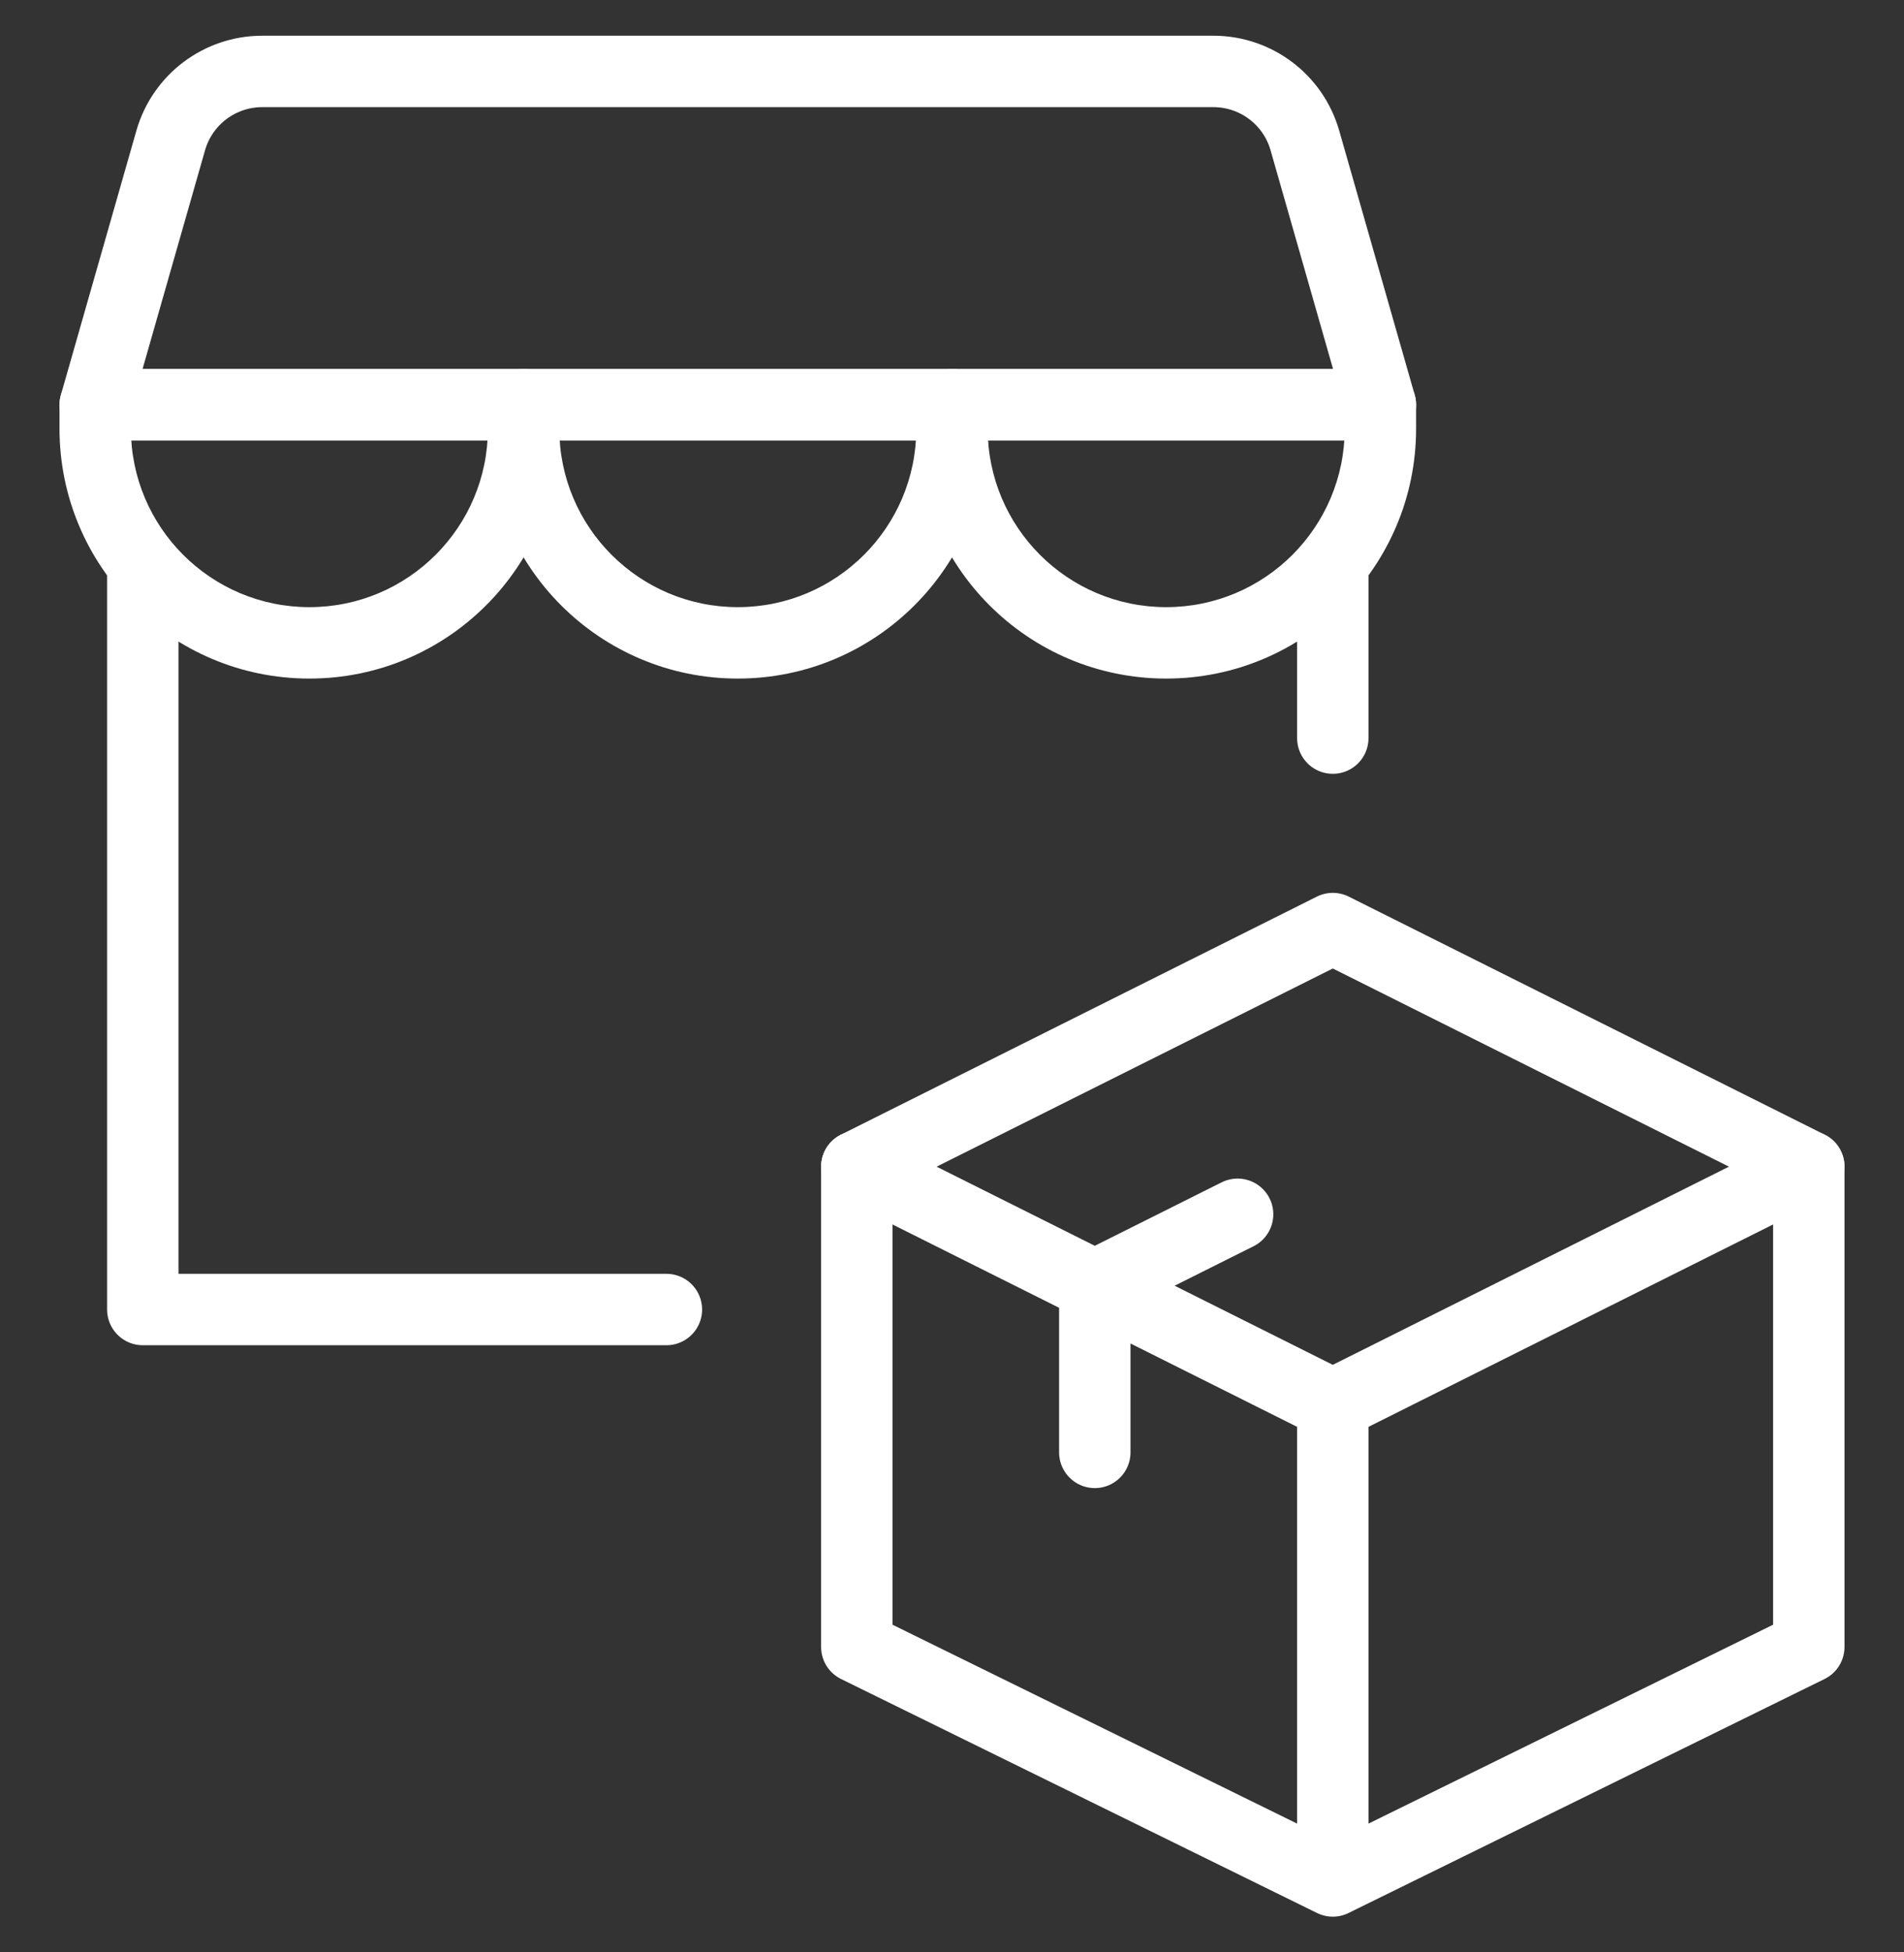 <svg width="40" height="41" viewBox="0 0 40 41" fill="none" xmlns="http://www.w3.org/2000/svg">
<rect x="0" y="0" width="40" height="41" fill="#333333" stroke="none"/>
<g clip-path="url(#clip0_10646_19006)">
<path d="M3 12V27.5H14" stroke="white" stroke-width="1.5" stroke-linecap="round" stroke-linejoin="round"/>
<path d="M3.586 2.951C3.831 2.092 4.616 1.5 5.509 1.5H25.491C26.384 1.5 27.169 2.092 27.414 2.951L29 8.5H2L3.586 2.951Z" stroke="white" stroke-width="1.5" stroke-linejoin="round"/>
<path d="M2 8.5V7.75C1.586 7.75 1.25 8.086 1.25 8.5H2ZM11 8.5H11.75C11.75 8.086 11.414 7.75 11 7.75V8.5ZM2 9.25H11V7.75H2V9.25ZM10.25 8.5V9H11.75V8.5H10.25ZM2.75 9V8.5H1.25V9H2.75ZM6.5 12.75C4.429 12.75 2.75 11.071 2.75 9H1.25C1.25 11.899 3.601 14.25 6.5 14.25V12.75ZM10.25 9C10.25 11.071 8.571 12.75 6.5 12.75V14.25C9.399 14.25 11.75 11.899 11.75 9H10.25Z" fill="white"/>
<path d="M11 8.5V7.75C10.586 7.75 10.25 8.086 10.25 8.5H11ZM20 8.5H20.75C20.75 8.086 20.414 7.75 20 7.75V8.5ZM11 9.25H20V7.75H11V9.25ZM19.25 8.5V9H20.75V8.5H19.25ZM11.75 9V8.5H10.25V9H11.75ZM15.5 12.75C13.429 12.75 11.75 11.071 11.75 9H10.25C10.25 11.899 12.601 14.25 15.5 14.25V12.75ZM19.25 9C19.25 11.071 17.571 12.75 15.5 12.75V14.25C18.399 14.25 20.75 11.899 20.75 9H19.25Z" fill="white"/>
<path d="M20 8.5V7.75C19.586 7.75 19.25 8.086 19.25 8.5H20ZM29 8.5H29.75C29.75 8.086 29.414 7.75 29 7.75V8.5ZM20 9.25H29V7.75H20V9.25ZM28.25 8.5V9H29.75V8.5H28.25ZM20.75 9V8.5H19.25V9H20.75ZM24.5 12.75C22.429 12.75 20.75 11.071 20.75 9H19.25C19.25 11.899 21.601 14.25 24.5 14.25V12.75ZM28.25 9C28.25 11.071 26.571 12.75 24.5 12.75V14.25C27.399 14.25 29.75 11.899 29.75 9H28.25Z" fill="white"/>
<path d="M28 12V15.5" stroke="white" stroke-width="1.5" stroke-linecap="round"/>
<path d="M23 27L18 24.5L28 19.5L38 24.5L28 29.5L23 27ZM23 27V30.5M23 27L26 25.5" stroke="white" stroke-width="1.5" stroke-linecap="round" stroke-linejoin="round"/>
<path d="M28 39.5L38 34.586V24.5M28 39.5L18 34.586V24.5M28 39.5V29.5" stroke="white" stroke-width="1.5" stroke-linecap="round" stroke-linejoin="round"/>
</g>
<defs>
<clipPath id="clip0_10646_19006">
<rect width="40" height="40" fill="white" transform="translate(0 0.5)"/>
</clipPath>
</defs>
</svg>
